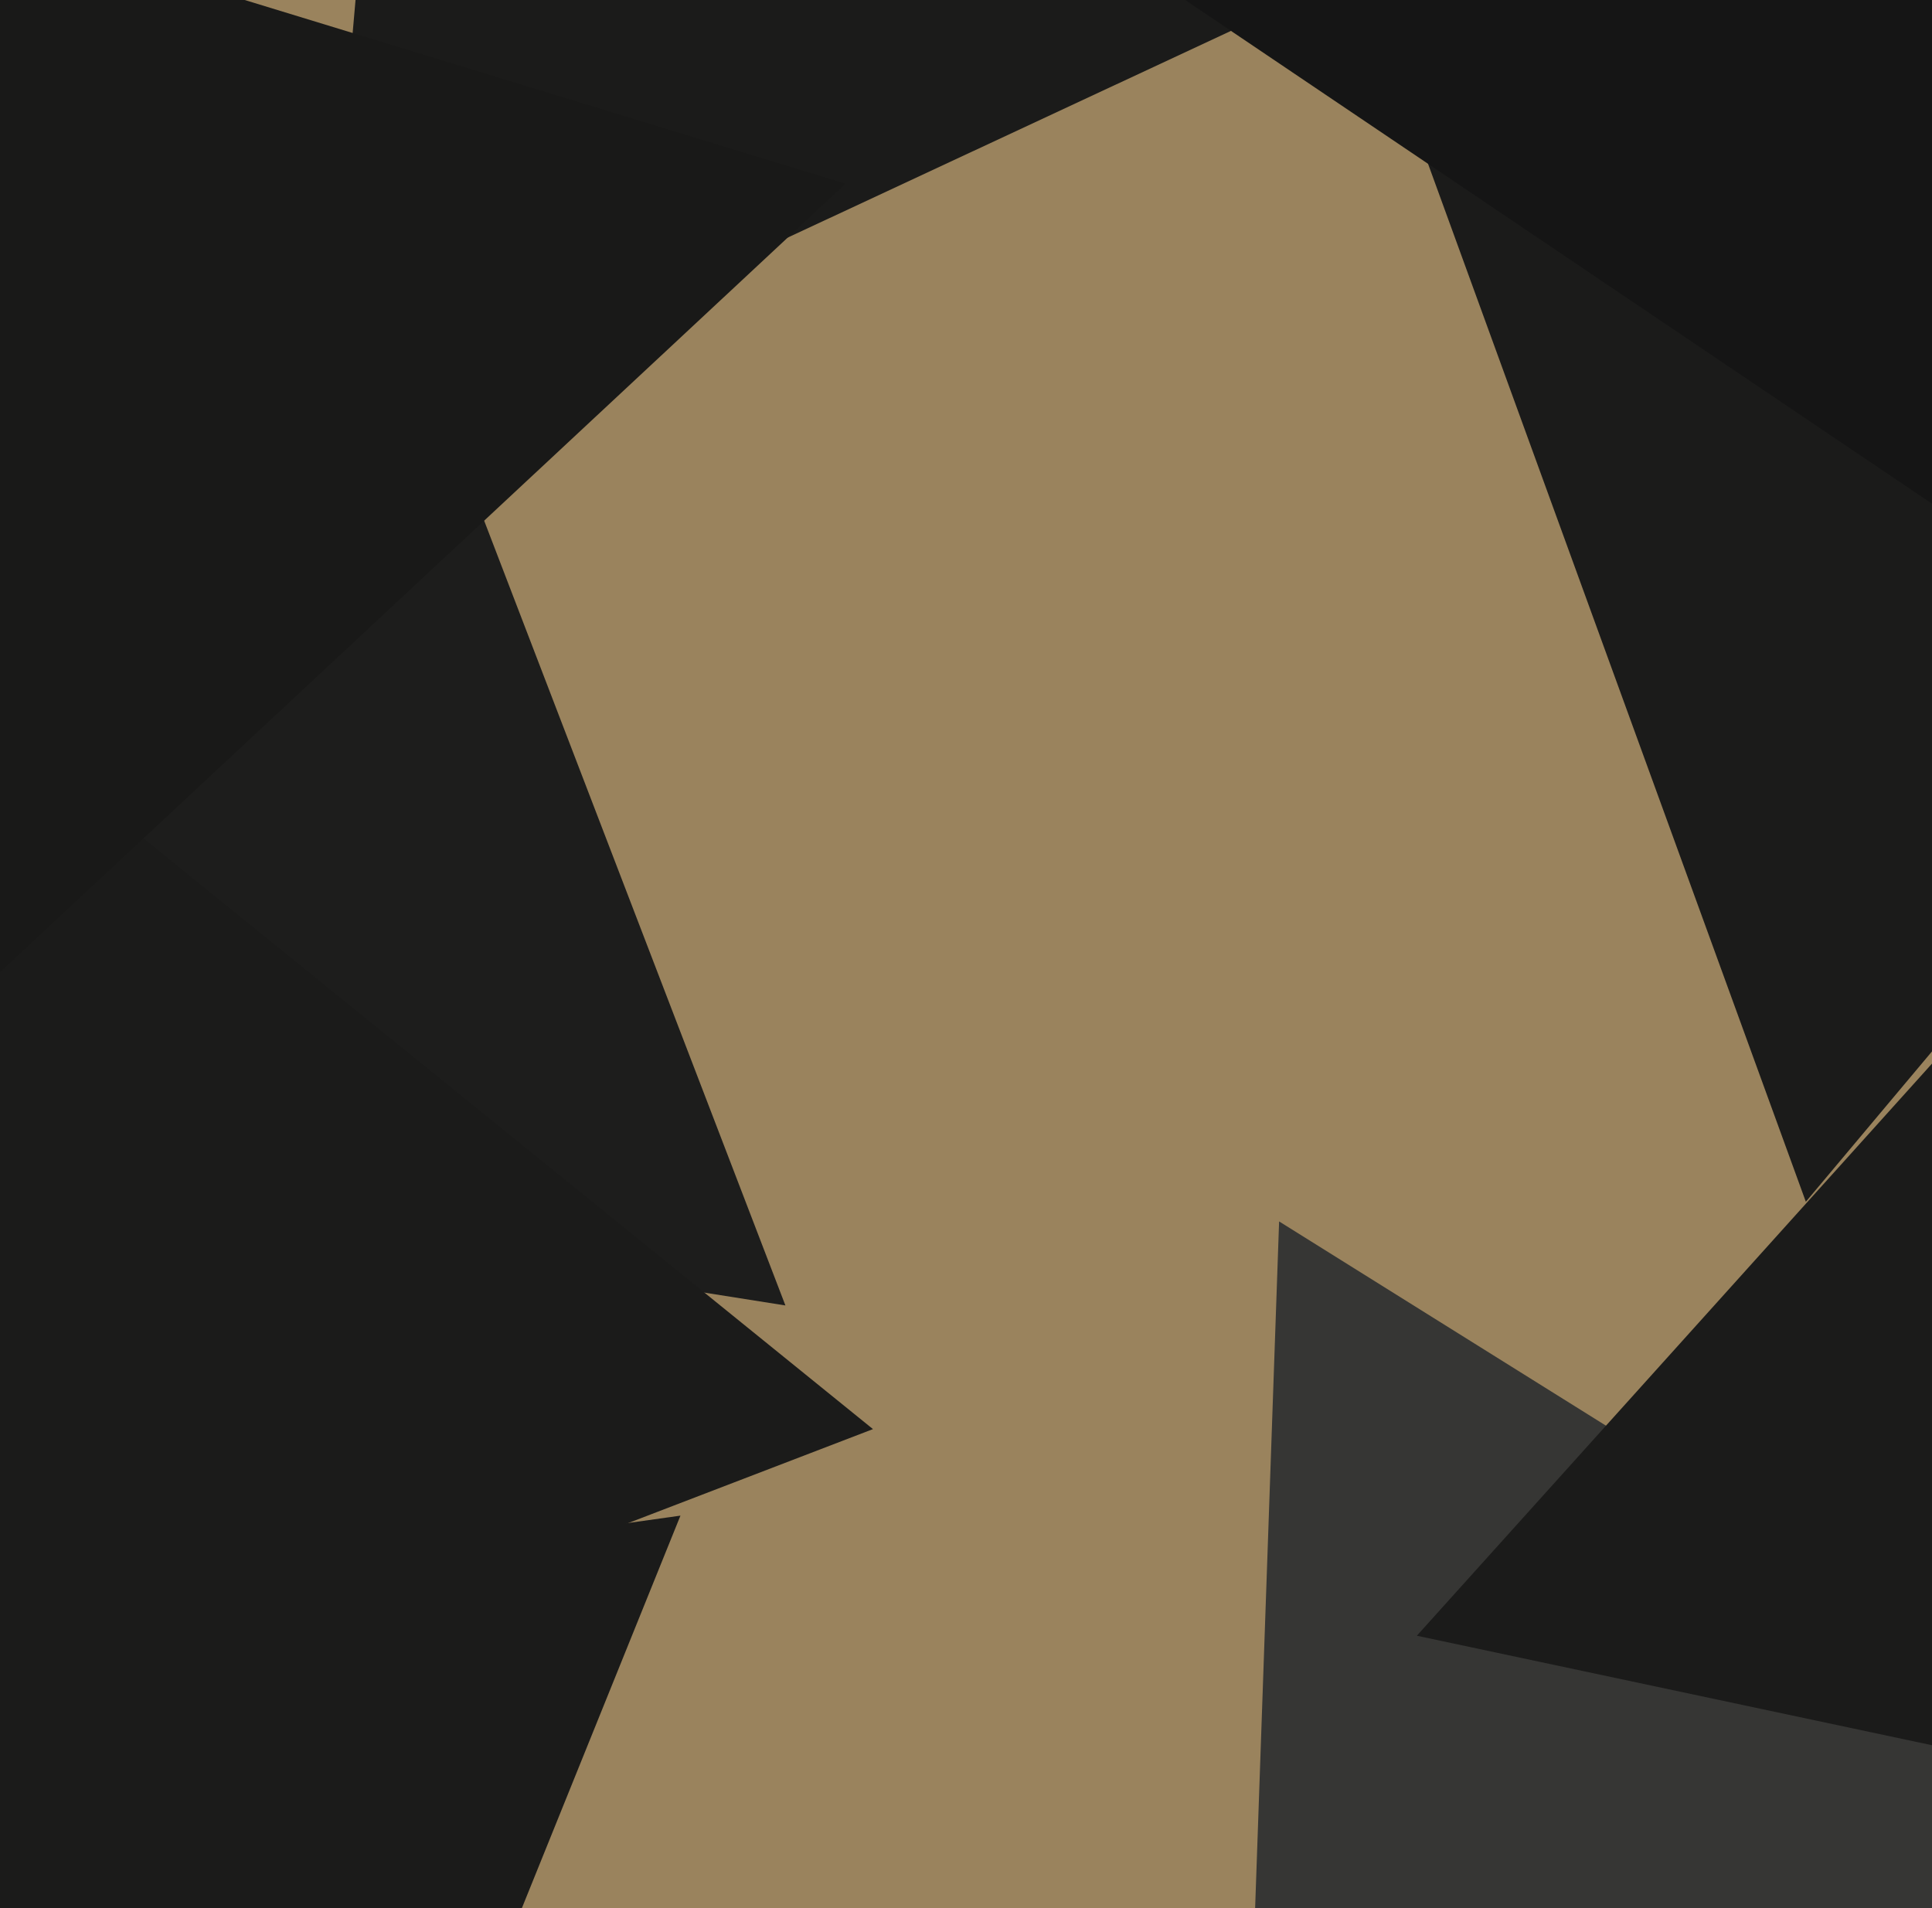 <svg xmlns="http://www.w3.org/2000/svg" width="486px" height="480px">
  <rect width="486" height="480" fill="rgb(154,131,93)"/>
  <polygon points="338.372,-5.619 79.36,115.16 104.268,-169.541" fill="rgb(27,27,26)"/>
  <polygon points="550.905,450.444 312.333,577.296 321.762,307.26" fill="rgb(54,54,52)"/>
  <polygon points="197.572,328.398 -59.037,287.755 104.465,85.847" fill="rgb(29,29,28)"/>
  <polygon points="219.599,359.505 -95.717,480.543 -42.882,146.952" fill="rgb(27,27,26)"/>
  <polygon points="82.928,599.676 -62.097,414.054 171.169,381.27" fill="rgb(27,27,26)"/>
  <polygon points="578.352,458.656 356.412,411.481 508.236,242.863" fill="rgb(27,27,26)"/>
  <polygon points="454.264,302.311 349.41,14.227 651.326,67.462" fill="rgb(27,27,26)"/>
  <polygon points="-0.118,244.659 -65.576,-38.867 212.694,46.208" fill="rgb(25,25,24)"/>
  <polygon points="496.249,133.629 292.346,-3.905 513.405,-111.723" fill="rgb(21,21,21)"/>
</svg>